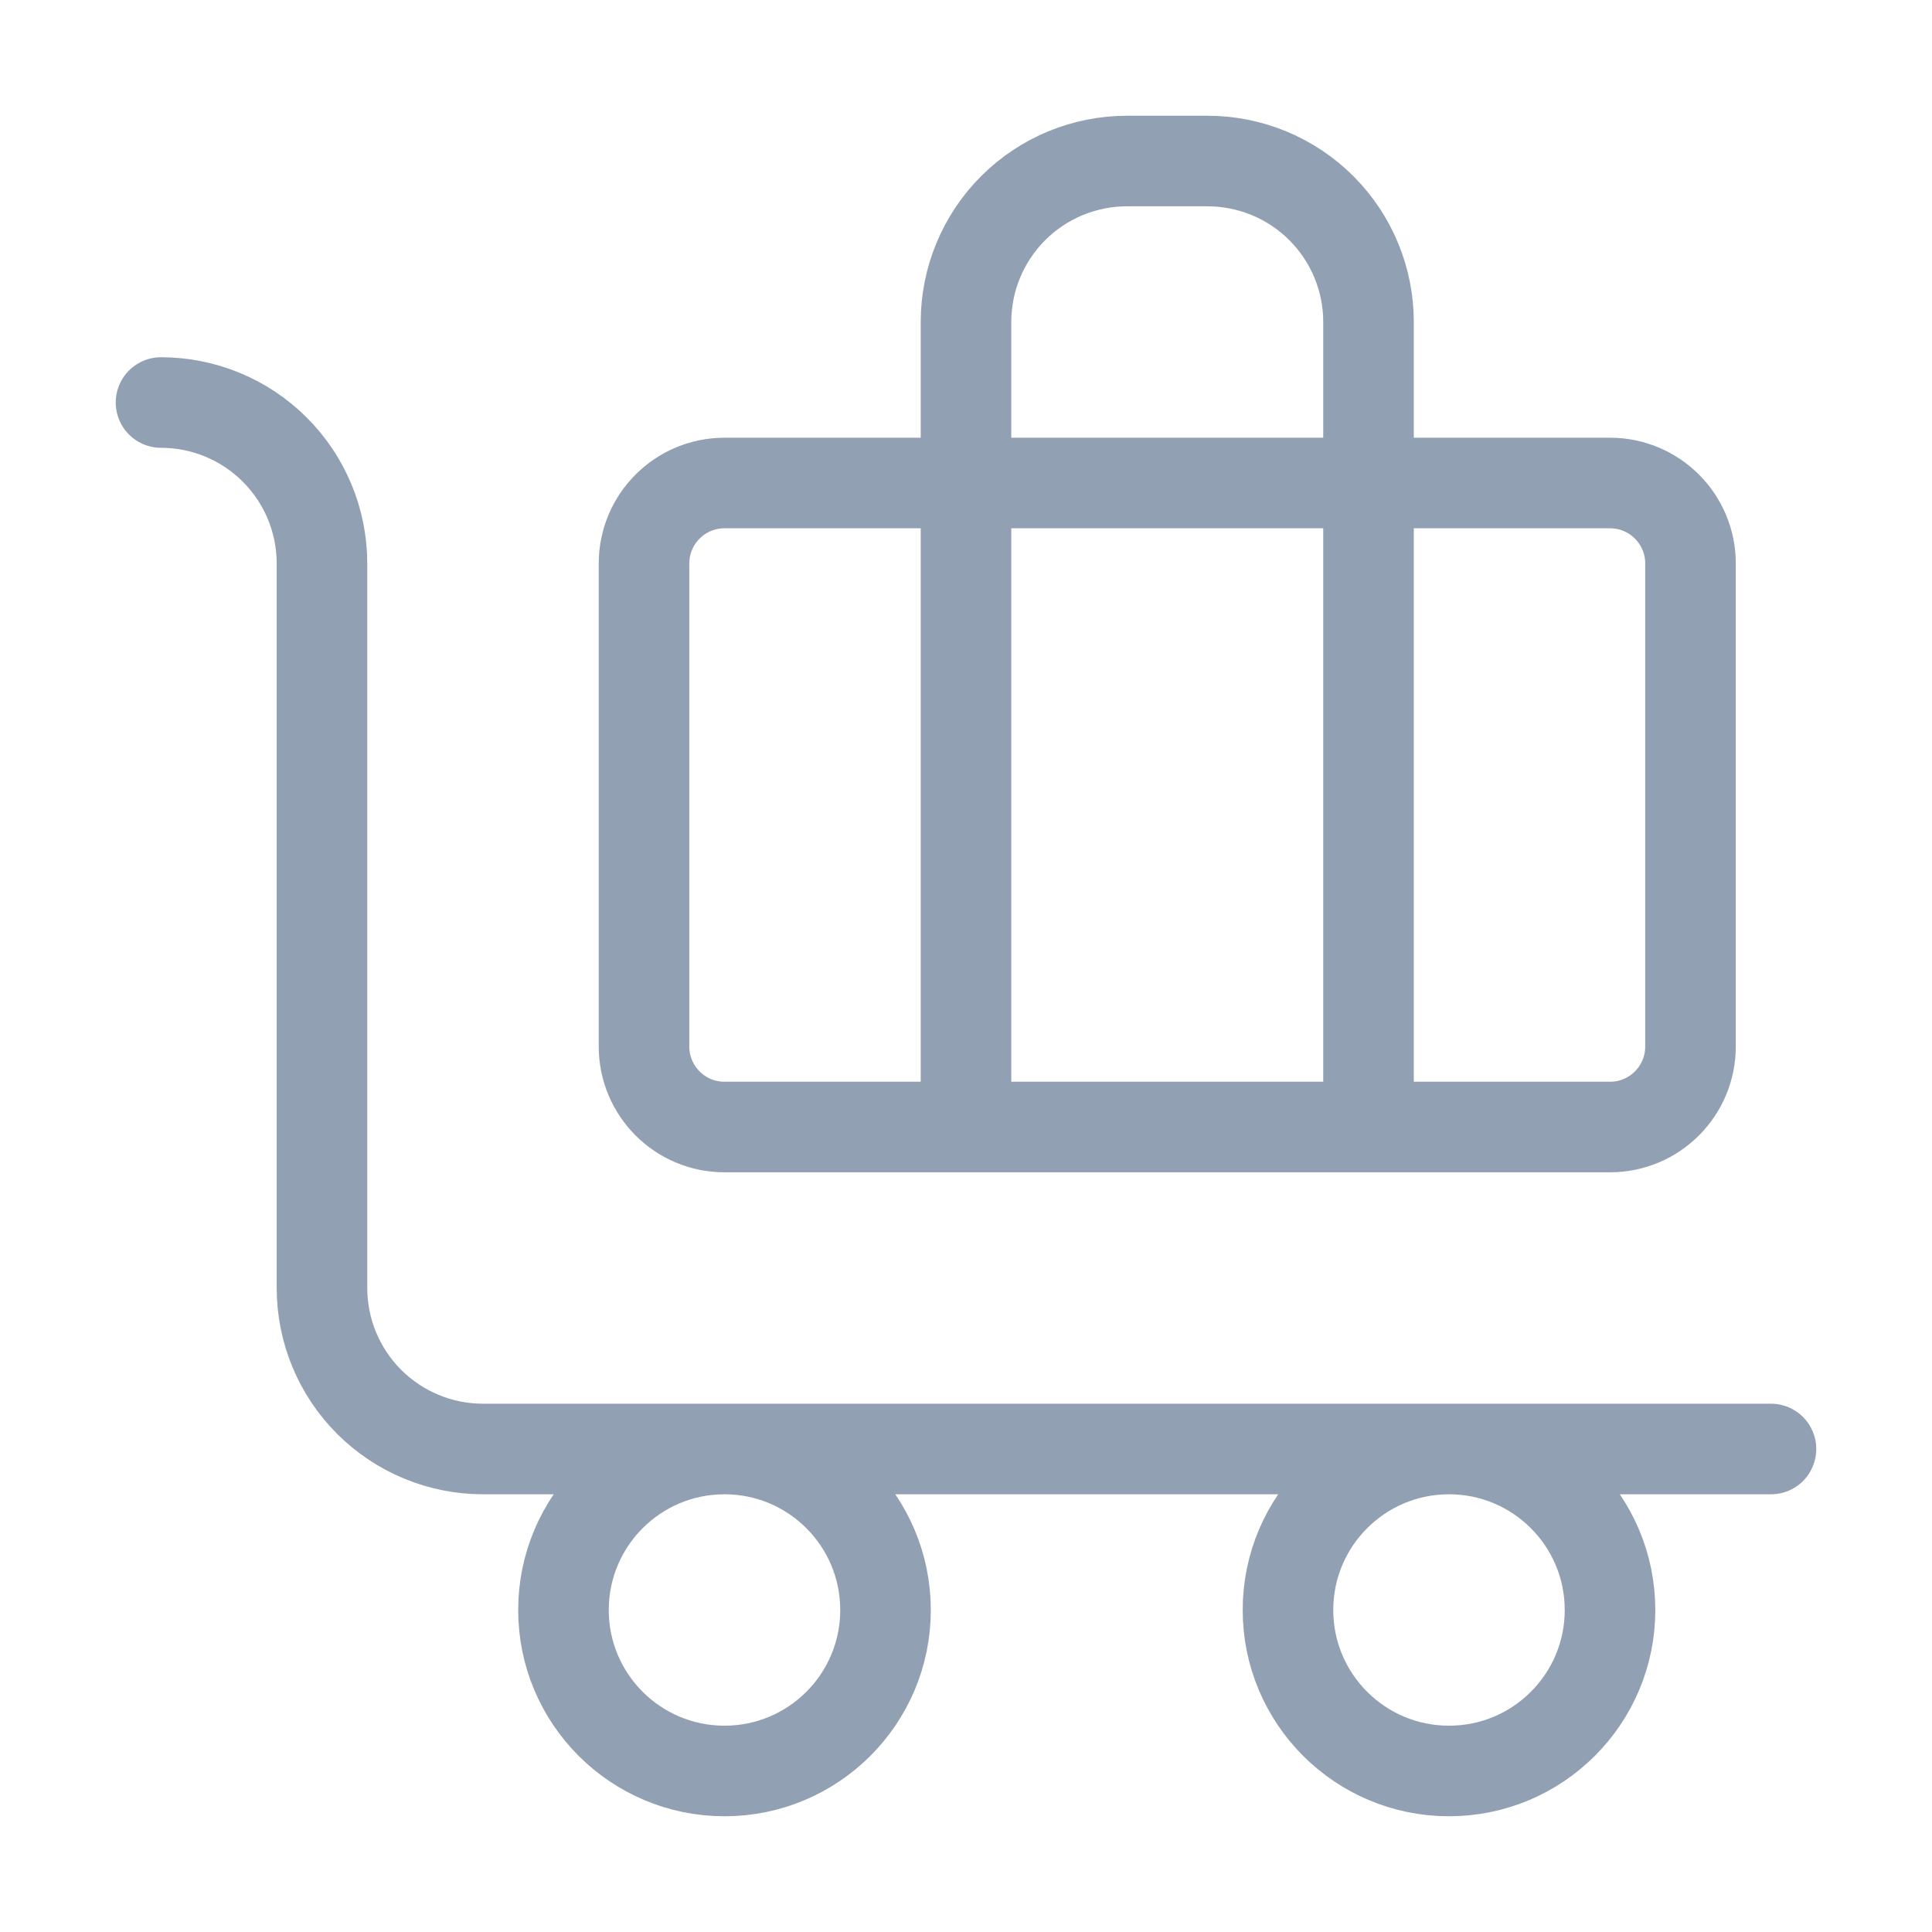 <svg width="32" height="32" viewBox="0 0 32 32" fill="none" xmlns="http://www.w3.org/2000/svg">
<path d="M29.333 24H8C7.293 24 6.615 23.719 6.114 23.219C5.614 22.719 5.333 22.041 5.333 21.333V9.333C5.333 8.626 5.052 7.948 4.552 7.448C4.052 6.948 3.374 6.667 2.667 6.667M22.667 18.667V5.333C22.667 4.626 22.386 3.948 21.886 3.448C21.386 2.948 20.707 2.667 20 2.667H18.667C17.959 2.667 17.281 2.948 16.781 3.448C16.281 3.948 16 4.626 16 5.333V18.667M12 8H26.667C27.403 8 28 8.597 28 9.333V17.333C28 18.07 27.403 18.667 26.667 18.667H12C11.264 18.667 10.667 18.07 10.667 17.333V9.333C10.667 8.597 11.264 8 12 8ZM26.667 26.667C26.667 28.139 25.473 29.333 24 29.333C22.527 29.333 21.333 28.139 21.333 26.667C21.333 25.194 22.527 24 24 24C25.473 24 26.667 25.194 26.667 26.667ZM14.667 26.667C14.667 28.139 13.473 29.333 12 29.333C10.527 29.333 9.333 28.139 9.333 26.667C9.333 25.194 10.527 24 12 24C13.473 24 14.667 25.194 14.667 26.667Z" stroke="#91A0B2" stroke-width="1.5" stroke-linecap="round" stroke-linejoin="round"/>
</svg>
